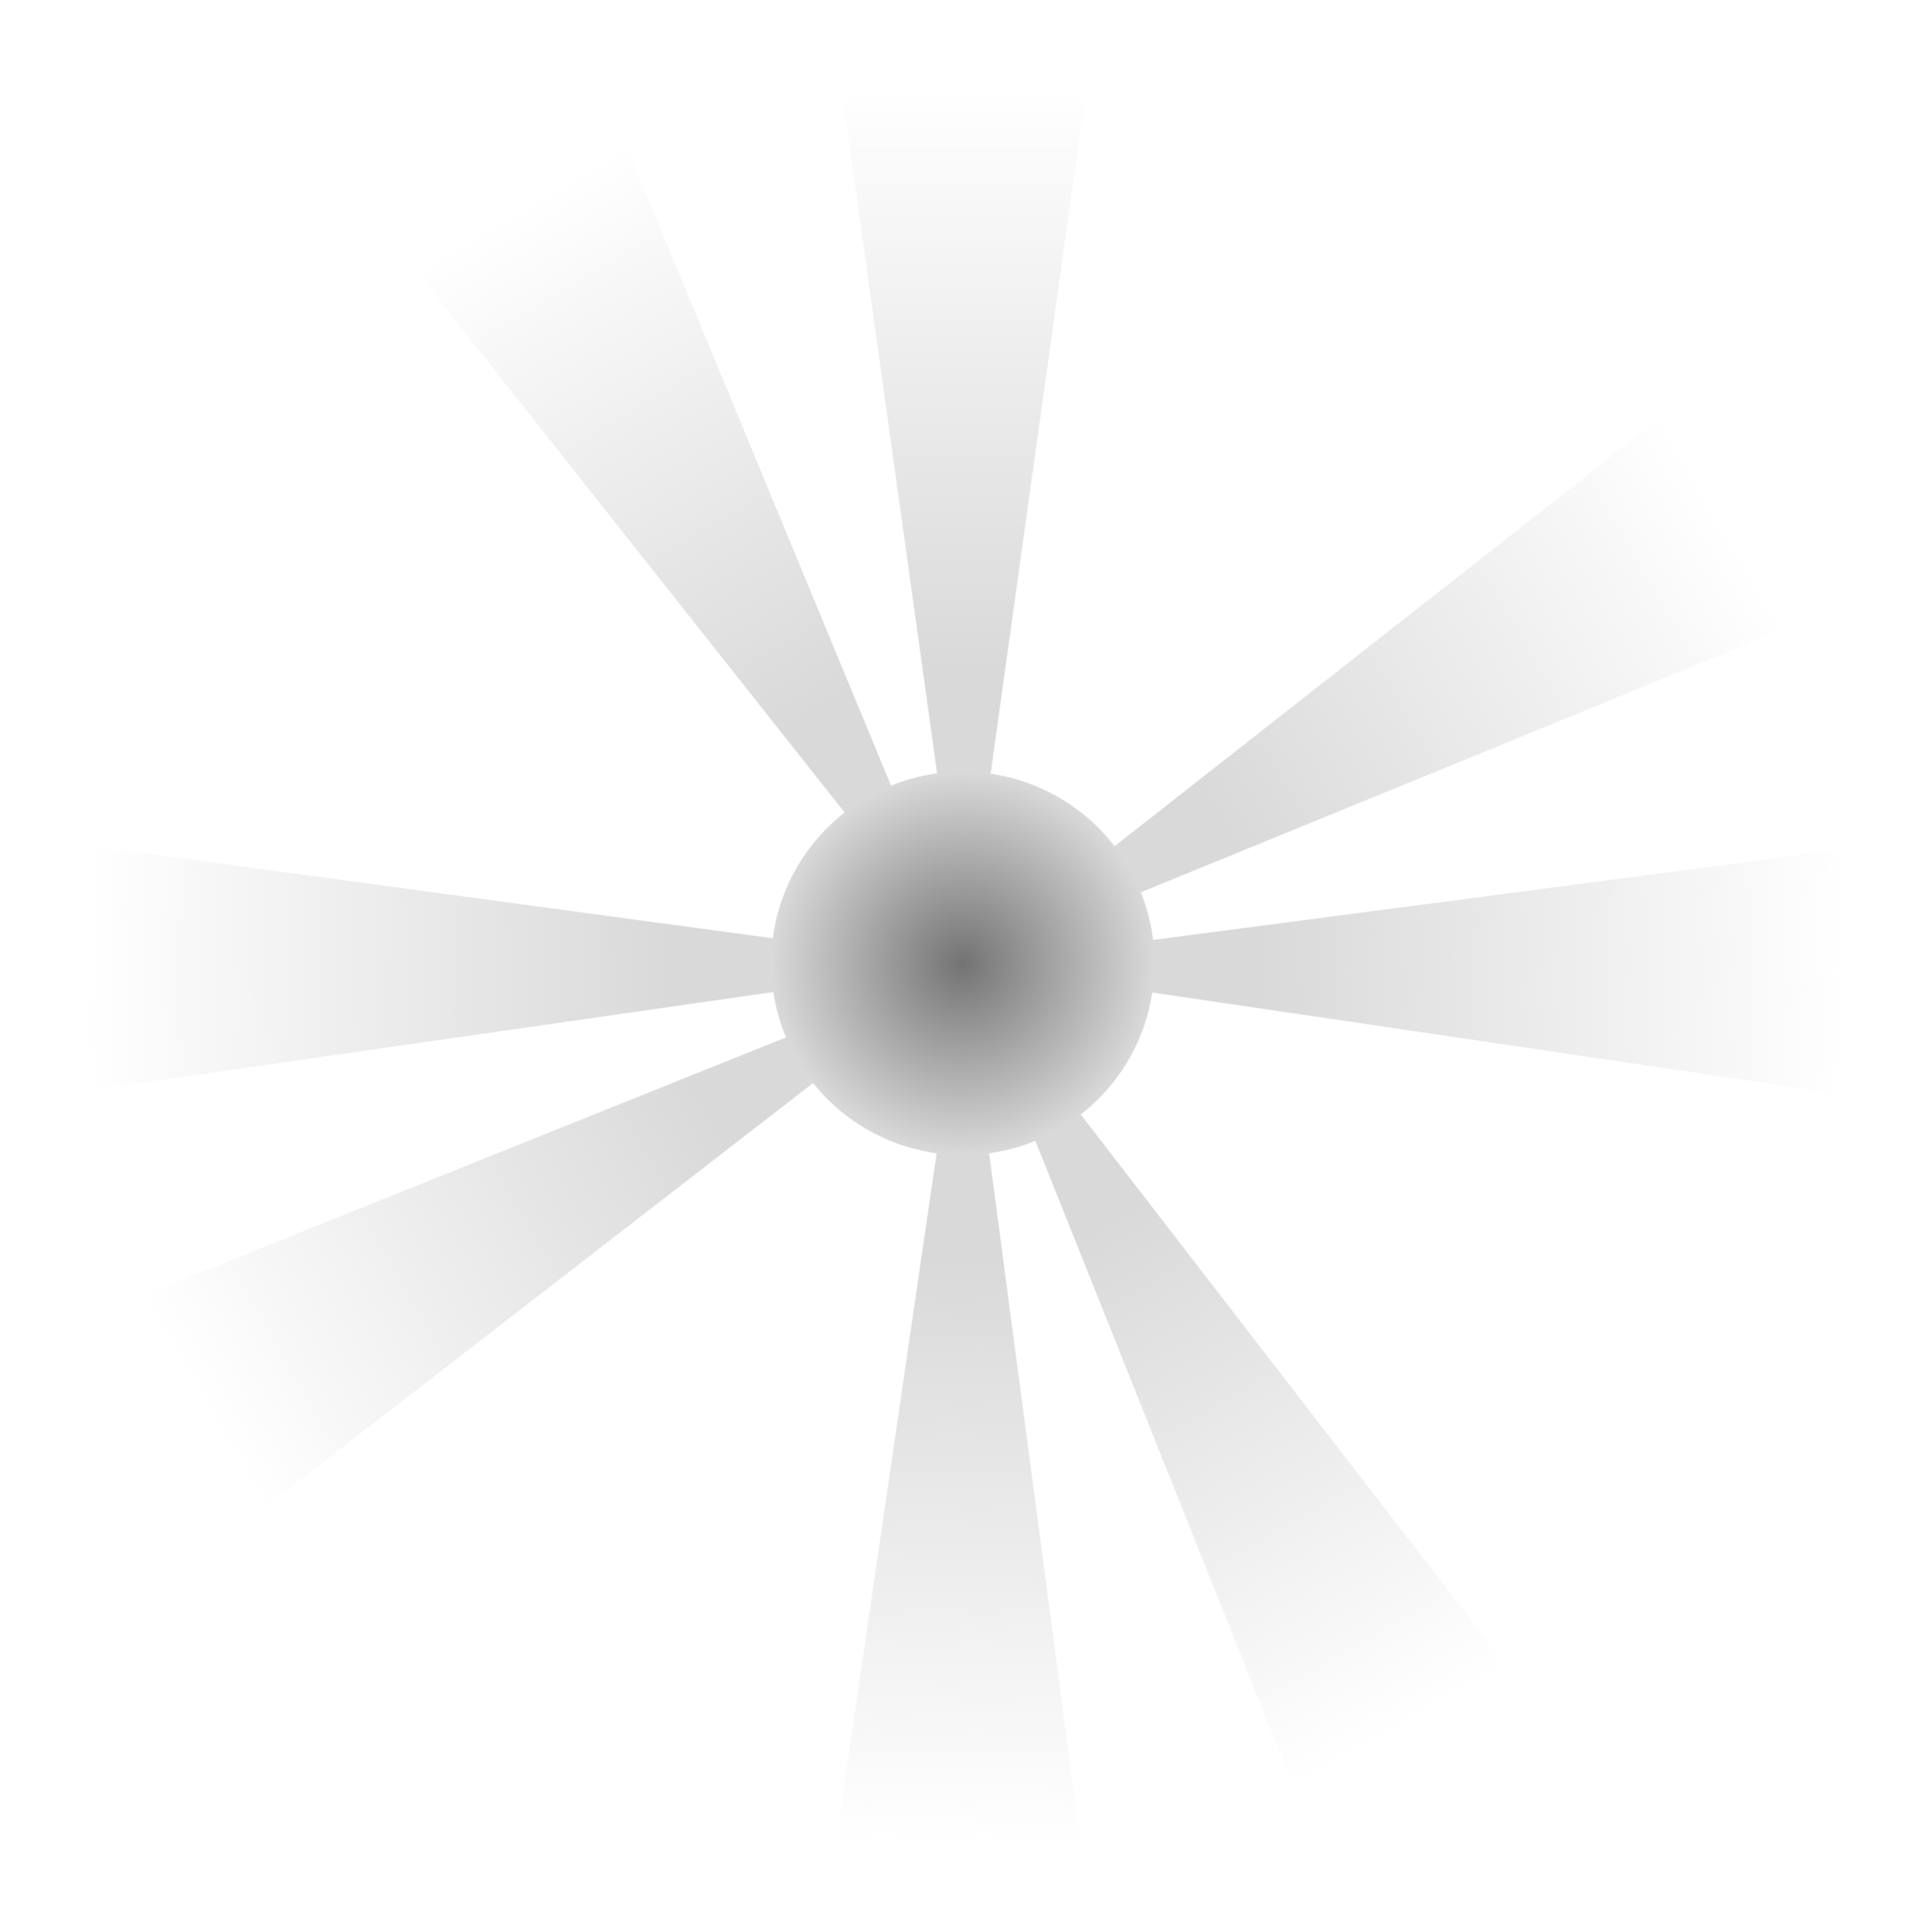 <?xml version="1.0" encoding="UTF-8" standalone="no"?><svg xmlns="http://www.w3.org/2000/svg" xmlns:xlink="http://www.w3.org/1999/xlink" fill="#000000" height="426.6" preserveAspectRatio="xMidYMid meet" version="1" viewBox="10.8 6.6 426.5 426.6" width="426.5" zoomAndPan="magnify"><defs><linearGradient id="a" xlink:actuate="onLoad" xlink:show="other" xlink:type="simple"><stop offset="0" stop-color="#d9d9d9"/><stop offset="1" stop-color="#d9d9d9" stop-opacity="0"/></linearGradient><linearGradient gradientUnits="userSpaceOnUse" id="b" x2="0" xlink:actuate="onLoad" xlink:href="#a" xlink:show="other" xlink:type="simple" y1="386.65" y2="117.53"/><linearGradient gradientTransform="matrix(-.004 .528 -1.893 -.015 878.36 170.83)" gradientUnits="userSpaceOnUse" id="e" x2="0" xlink:actuate="onLoad" xlink:href="#a" xlink:show="other" xlink:type="simple" y1="204.27" y2="62.091"/><linearGradient gradientTransform="matrix(-.528 -.004 .013 -1.893 705.04 1044.6)" gradientUnits="userSpaceOnUse" id="f" x2="0" xlink:actuate="onLoad" xlink:href="#a" xlink:show="other" xlink:type="simple" y1="204.27" y2="62.091"/><linearGradient gradientTransform="matrix(-.002 -.528 1.893 -.008 -164.67 877.06)" gradientUnits="userSpaceOnUse" id="g" x2="0" xlink:actuate="onLoad" xlink:href="#a" xlink:show="other" xlink:type="simple" y1="204.27" y2="62.091"/><radialGradient cx="354.07" cy="396.54" gradientUnits="userSpaceOnUse" id="h" r="146.01" xlink:actuate="onLoad" xlink:show="other" xlink:type="simple"><stop offset="0" stop-color="#737373"/><stop offset="1" stop-color="#d9d9d9"/></radialGradient></defs><g transform="translate(53.323 -30.881) scale(.481)"><path d="m354.21 521.22-61.786-443.26h123.57l-61.786 443.26z" fill="url(#b)" fill-rule="evenodd" id="c"/><use height="1052.362" id="d" transform="rotate(29.852 354.33 520.871)" width="744.094" xlink:actuate="onLoad" xlink:href="#c" xlink:show="embed" xlink:type="simple"/><use height="1052.362" transform="rotate(29.964 354.325 520.855)" width="744.094" xlink:actuate="onLoad" xlink:href="#d" xlink:show="embed" xlink:type="simple"/><path d="m354.33 520.87 443.74-58.24-0.988 123.57-442.75-65.328z" fill="url(#e)" fill-rule="evenodd"/><use height="1052.362" transform="rotate(120.311 354.47 521.027)" width="744.094" xlink:actuate="onLoad" xlink:href="#c" xlink:show="embed" xlink:type="simple"/><use height="1052.362" transform="rotate(120.422 354.471 521.023)" width="744.094" xlink:actuate="onLoad" xlink:href="#d" xlink:show="embed" xlink:type="simple"/><path d="m354.33 521.03 58.811 443.67-123.57-0.829 64.757-442.84z" fill="url(#f)" fill-rule="evenodd"/><use height="1052.362" transform="rotate(-149.763 354.34 521.13)" width="744.094" xlink:actuate="onLoad" xlink:href="#c" xlink:show="embed" xlink:type="simple"/><use height="1052.362" transform="scale(-1) rotate(30.348 1921.561 -1306.549)" width="744.094" xlink:actuate="onLoad" xlink:href="#d" xlink:show="embed" xlink:type="simple"/><path d="m355.08 520.7-443 63.611-0.509-123.57 443.51 59.959z" fill="url(#g)" fill-rule="evenodd"/><use height="1052.362" transform="rotate(-60.384 354.296 520.383)" width="744.094" xlink:actuate="onLoad" xlink:href="#c" xlink:show="embed" xlink:type="simple"/><use height="1052.362" transform="rotate(-60.273 354.284 520.378)" width="744.094" xlink:actuate="onLoad" xlink:href="#d" xlink:show="embed" xlink:type="simple"/><path d="m316.28 537.53a145.98 145.98 0 1 1 8.705 2.049" fill="url(#h)" transform="translate(140.22 281.14) scale(.603)"/></g></svg>